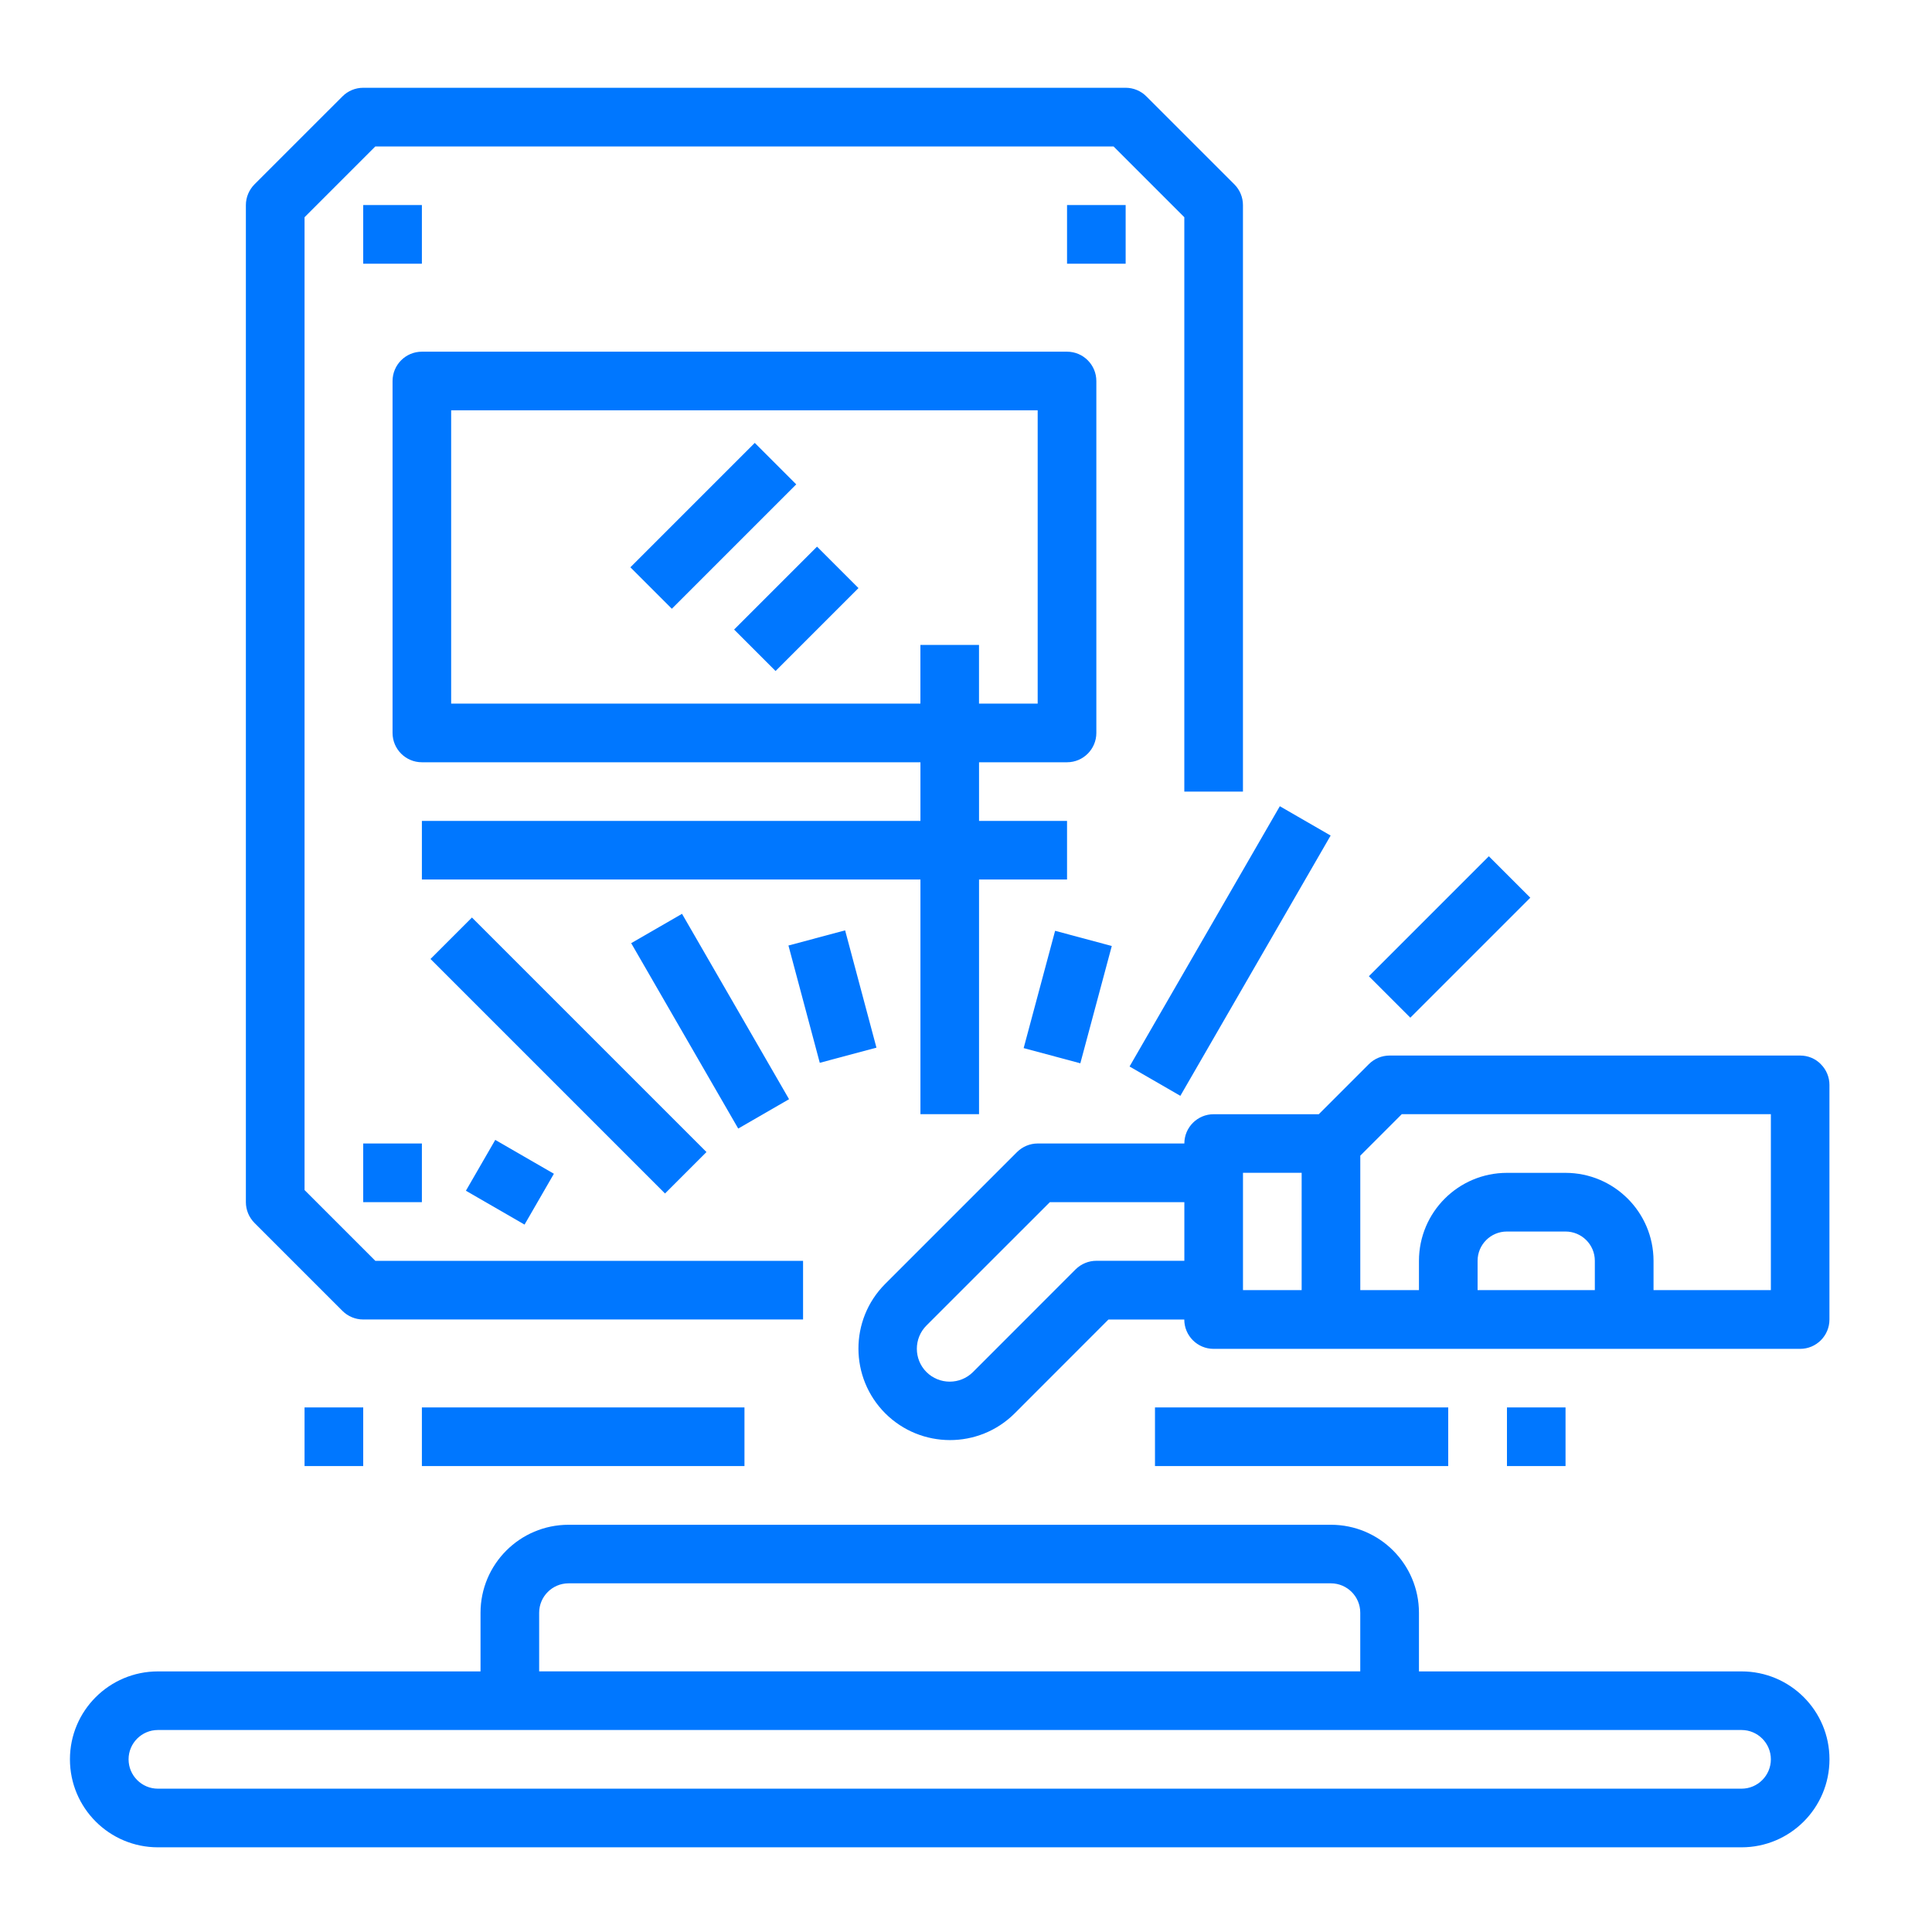 <?xml version="1.0" encoding="utf-8"?>
<!-- Generator: Adobe Illustrator 14.0.0, SVG Export Plug-In  -->
<!DOCTYPE svg PUBLIC "-//W3C//DTD SVG 1.1//EN" "http://www.w3.org/Graphics/SVG/1.1/DTD/svg11.dtd">
<svg version="1.1"
	 xmlns="http://www.w3.org/2000/svg" xmlns:xlink="http://www.w3.org/1999/xlink" xmlns:a="http://ns.adobe.com/AdobeSVGViewerExtensions/3.0/"
	 x="0px" y="0px" width="60px" height="60px" viewBox="-2.172 -2.726 60 60" enable-background="new -2.172 -2.726 60 60"
	 xml:space="preserve">
<defs>
</defs>
<path fill="#0077FF" d="M51.913,49.181H41.895v-1.822c-0.002-1.509-1.223-2.73-2.732-2.732H15.483
	c-1.509,0.002-2.73,1.224-2.732,2.732v1.822H2.732C1.225,49.181,0,50.402,0,51.911c0,1.511,1.225,2.733,2.732,2.733h49.181
	c1.509,0,2.731-1.223,2.731-2.733C54.645,50.402,53.422,49.181,51.913,49.181 M14.572,47.358c0.001-0.503,0.409-0.911,0.911-0.912
	h23.679c0.502,0.001,0.91,0.409,0.91,0.912v1.822h-25.5V47.358z M51.913,52.823H2.732c-0.503,0-0.911-0.409-0.911-0.912
	c0-0.501,0.408-0.91,0.911-0.91h49.181c0.502,0,0.911,0.409,0.911,0.91C52.824,52.414,52.415,52.823,51.913,52.823"/>
<rect x="17.245" y="12.696" transform="matrix(-0.707 0.707 -0.707 -0.707 43.724 9.1)" fill="#0077FF" width="5.464" height="1.821"/>
<rect x="20.732" y="15.271" transform="matrix(-0.707 0.707 -0.707 -0.707 49.943 11.677)" fill="#0077FF" width="3.642" height="1.821"/>
<path fill="#0077FF" d="M34.608,21.858h1.821V3.643c0-0.241-0.096-0.473-0.267-0.644l-2.732-2.731C33.26,0.096,33.028,0,32.786,0
	H9.108C8.866,0,8.634,0.096,8.464,0.267L5.731,2.999C5.562,3.17,5.464,3.401,5.464,3.643v30.966c0,0.241,0.097,0.473,0.267,0.644
	l2.732,2.732c0.17,0.17,0.402,0.267,0.644,0.267h13.661V36.43H9.484l-2.198-2.198V4.02l2.198-2.198H32.41l2.198,2.198V21.858z"/>
<rect x="9.108" y="3.642" fill="#0077FF" width="1.822" height="1.822"/>
<rect x="30.966" y="3.642" fill="#0077FF" width="1.82" height="1.822"/>
<rect x="9.108" y="32.786" fill="#0077FF" width="1.822" height="1.822"/>
<path fill="#0077FF" d="M53.734,30.055H40.983c-0.241,0-0.472,0.095-0.644,0.267l-1.555,1.555H35.52
	c-0.503,0-0.911,0.407-0.911,0.909h-4.554c-0.242,0-0.474,0.098-0.644,0.268l-4.099,4.099c-1.103,1.111-1.098,2.905,0.008,4.013
	c1.107,1.104,2.901,1.11,4.013,0.008l2.919-2.921h2.355c0,0.503,0.408,0.911,0.911,0.911h18.215c0.502,0,0.91-0.408,0.91-0.911
	v-7.287c0-0.24-0.096-0.472-0.268-0.643C54.207,30.149,53.976,30.055,53.734,30.055 M31.877,36.429
	c-0.242,0-0.474,0.097-0.646,0.267l-3.186,3.188c-0.398,0.398-1.046,0.398-1.445,0c-0.398-0.398-0.398-1.047,0-1.445l3.832-3.831
	h4.177v1.821H31.877z M38.252,37.34H36.43v-3.643h1.822V37.34z M47.358,37.34h-3.642v-0.911c0-0.502,0.407-0.909,0.91-0.909h1.82
	c0.503,0,0.911,0.407,0.911,0.909V37.34z M52.823,37.34h-3.643v-0.911c-0.003-1.509-1.225-2.729-2.733-2.731h-1.82
	c-1.509,0.002-2.73,1.223-2.732,2.731v0.911h-1.822v-4.176l1.288-1.288h11.463V37.34z"/>
<path fill="#0077FF" d="M28.233,31.876v-7.288h2.733v-1.819h-2.733v-1.822h2.733c0.502,0,0.91-0.409,0.91-0.911V9.108
	c0-0.504-0.408-0.912-0.91-0.912H10.93c-0.503,0-0.911,0.408-0.911,0.912v10.928c0,0.502,0.408,0.911,0.911,0.911h15.483v1.822
	H10.93v1.819h15.483v7.288H28.233z M11.839,19.125v-9.108h18.215v9.108h-1.822v-1.822h-1.82v1.822H11.839z"/>
<rect x="22.758" y="26.344" transform="matrix(-0.966 0.258 -0.258 -0.966 53.828 49.387)" fill="#0077FF" width="1.822" height="3.771"/>
<rect x="18.965" y="25.673" transform="matrix(-0.866 0.5 -0.5 -0.866 51.593 44.161)" fill="#0077FF" width="1.823" height="6.648"/>
<rect x="14.567" y="24.901" transform="matrix(-0.707 0.707 -0.707 -0.707 47.672 40.358)" fill="#0077FF" width="1.821" height="10.302"/>
<rect x="12.749" y="32.957" transform="matrix(-0.5 0.866 -0.866 -0.5 49.945 39.164)" fill="#0077FF" width="1.823" height="2.103"/>
<rect x="10.93" y="40.983" fill="#0077FF" width="10.018" height="1.821"/>
<rect x="33.697" y="40.983" fill="#0077FF" width="9.107" height="1.821"/>
<rect x="40.204" y="25.461" transform="matrix(-0.707 0.707 -0.707 -0.707 91.778 14.73)" fill="#0077FF" width="5.27" height="1.821"/>
<rect x="31.363" y="25.899" transform="matrix(-0.5 0.866 -0.866 -0.5 77.262 9.012)" fill="#0077FF" width="9.334" height="1.822"/>
<rect x="29.107" y="27.326" transform="matrix(-0.259 0.966 -0.966 -0.259 66.291 5.613)" fill="#0077FF" width="3.771" height="1.822"/>
<rect x="44.628" y="40.983" fill="#0077FF" width="1.819" height="1.821"/>
<rect x="7.286" y="40.983" fill="#0077FF" width="1.822" height="1.821"/>
</svg>
